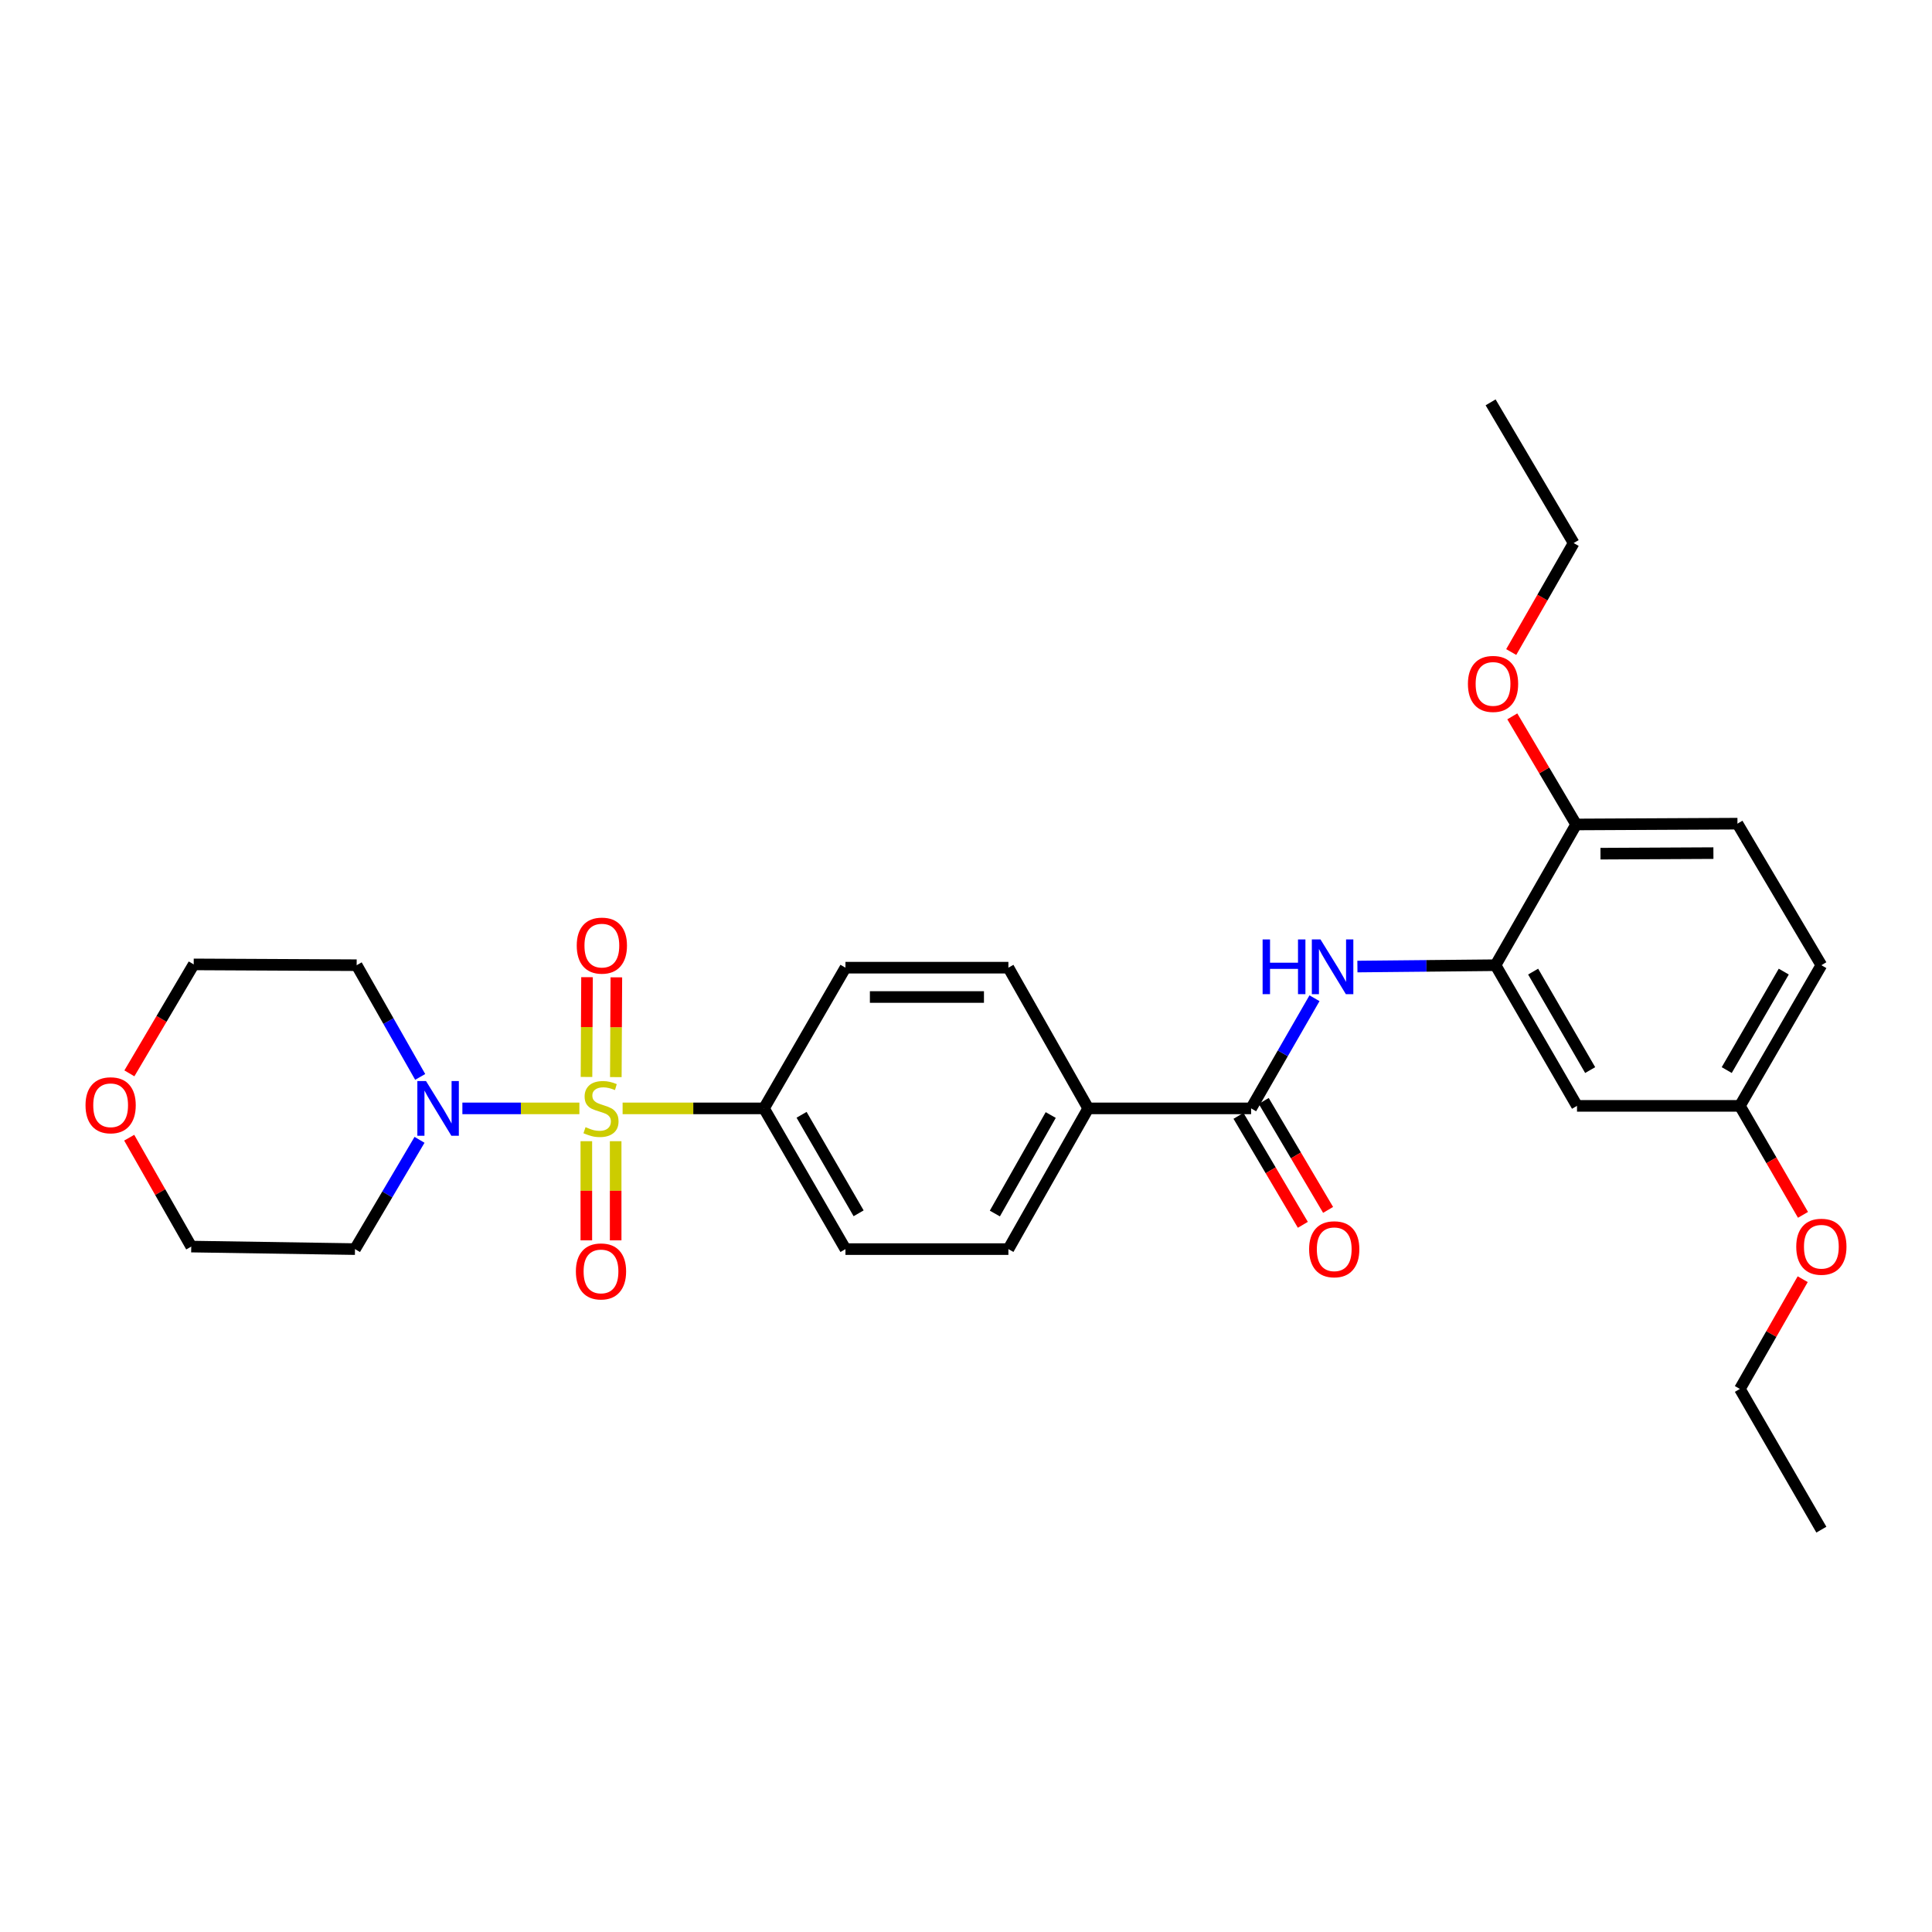 <?xml version='1.0' encoding='iso-8859-1'?>
<svg version='1.1' baseProfile='full'
              xmlns='http://www.w3.org/2000/svg'
                      xmlns:rdkit='http://www.rdkit.org/xml'
                      xmlns:xlink='http://www.w3.org/1999/xlink'
                  xml:space='preserve'
width='1000px' height='1000px' viewBox='0 0 1000 1000'>
<!-- END OF HEADER -->
<rect style='opacity:1.0;fill:#FFFFFF;stroke:none' width='1000' height='1000' x='0' y='0'> </rect>
<path class='bond-0' d='M 299.887,573.698 L 269.606,573.698' style='fill:none;fill-rule:evenodd;stroke:#CCCC00;stroke-width:6px;stroke-linecap:butt;stroke-linejoin:miter;stroke-opacity:1' />
<path class='bond-0' d='M 269.606,573.698 L 239.326,573.698' style='fill:none;fill-rule:evenodd;stroke:#0000FF;stroke-width:6px;stroke-linecap:butt;stroke-linejoin:miter;stroke-opacity:1' />
<path class='bond-4' d='M 322.263,573.698 L 358.848,573.698' style='fill:none;fill-rule:evenodd;stroke:#CCCC00;stroke-width:6px;stroke-linecap:butt;stroke-linejoin:miter;stroke-opacity:1' />
<path class='bond-4' d='M 358.848,573.698 L 395.433,573.698' style='fill:none;fill-rule:evenodd;stroke:#000000;stroke-width:6px;stroke-linecap:butt;stroke-linejoin:miter;stroke-opacity:1' />
<path class='bond-5' d='M 318.751,557.51 L 318.888,531.689' style='fill:none;fill-rule:evenodd;stroke:#CCCC00;stroke-width:6px;stroke-linecap:butt;stroke-linejoin:miter;stroke-opacity:1' />
<path class='bond-5' d='M 318.888,531.689 L 319.025,505.867' style='fill:none;fill-rule:evenodd;stroke:#FF0000;stroke-width:6px;stroke-linecap:butt;stroke-linejoin:miter;stroke-opacity:1' />
<path class='bond-5' d='M 303.57,557.429 L 303.707,531.608' style='fill:none;fill-rule:evenodd;stroke:#CCCC00;stroke-width:6px;stroke-linecap:butt;stroke-linejoin:miter;stroke-opacity:1' />
<path class='bond-5' d='M 303.707,531.608 L 303.844,505.787' style='fill:none;fill-rule:evenodd;stroke:#FF0000;stroke-width:6px;stroke-linecap:butt;stroke-linejoin:miter;stroke-opacity:1' />
<path class='bond-6' d='M 303.484,590.686 L 303.484,616.344' style='fill:none;fill-rule:evenodd;stroke:#CCCC00;stroke-width:6px;stroke-linecap:butt;stroke-linejoin:miter;stroke-opacity:1' />
<path class='bond-6' d='M 303.484,616.344 L 303.484,642.003' style='fill:none;fill-rule:evenodd;stroke:#FF0000;stroke-width:6px;stroke-linecap:butt;stroke-linejoin:miter;stroke-opacity:1' />
<path class='bond-6' d='M 318.665,590.686 L 318.665,616.344' style='fill:none;fill-rule:evenodd;stroke:#CCCC00;stroke-width:6px;stroke-linecap:butt;stroke-linejoin:miter;stroke-opacity:1' />
<path class='bond-6' d='M 318.665,616.344 L 318.665,642.003' style='fill:none;fill-rule:evenodd;stroke:#FF0000;stroke-width:6px;stroke-linecap:butt;stroke-linejoin:miter;stroke-opacity:1' />
<path class='bond-16' d='M 217.492,557.406 L 201.048,528.497' style='fill:none;fill-rule:evenodd;stroke:#0000FF;stroke-width:6px;stroke-linecap:butt;stroke-linejoin:miter;stroke-opacity:1' />
<path class='bond-16' d='M 201.048,528.497 L 184.604,499.587' style='fill:none;fill-rule:evenodd;stroke:#000000;stroke-width:6px;stroke-linecap:butt;stroke-linejoin:miter;stroke-opacity:1' />
<path class='bond-17' d='M 217.147,589.973 L 200.445,618.254' style='fill:none;fill-rule:evenodd;stroke:#0000FF;stroke-width:6px;stroke-linecap:butt;stroke-linejoin:miter;stroke-opacity:1' />
<path class='bond-17' d='M 200.445,618.254 L 183.744,646.535' style='fill:none;fill-rule:evenodd;stroke:#000000;stroke-width:6px;stroke-linecap:butt;stroke-linejoin:miter;stroke-opacity:1' />
<path class='bond-1' d='M 647.573,573.698 L 563.256,573.698' style='fill:none;fill-rule:evenodd;stroke:#000000;stroke-width:6px;stroke-linecap:butt;stroke-linejoin:miter;stroke-opacity:1' />
<path class='bond-2' d='M 647.573,573.698 L 663.976,545.192' style='fill:none;fill-rule:evenodd;stroke:#000000;stroke-width:6px;stroke-linecap:butt;stroke-linejoin:miter;stroke-opacity:1' />
<path class='bond-2' d='M 663.976,545.192 L 680.379,516.687' style='fill:none;fill-rule:evenodd;stroke:#0000FF;stroke-width:6px;stroke-linecap:butt;stroke-linejoin:miter;stroke-opacity:1' />
<path class='bond-10' d='M 641.037,577.558 L 657.695,605.76' style='fill:none;fill-rule:evenodd;stroke:#000000;stroke-width:6px;stroke-linecap:butt;stroke-linejoin:miter;stroke-opacity:1' />
<path class='bond-10' d='M 657.695,605.76 L 674.352,633.961' style='fill:none;fill-rule:evenodd;stroke:#FF0000;stroke-width:6px;stroke-linecap:butt;stroke-linejoin:miter;stroke-opacity:1' />
<path class='bond-10' d='M 654.109,569.837 L 670.766,598.039' style='fill:none;fill-rule:evenodd;stroke:#000000;stroke-width:6px;stroke-linecap:butt;stroke-linejoin:miter;stroke-opacity:1' />
<path class='bond-10' d='M 670.766,598.039 L 687.424,626.24' style='fill:none;fill-rule:evenodd;stroke:#FF0000;stroke-width:6px;stroke-linecap:butt;stroke-linejoin:miter;stroke-opacity:1' />
<path class='bond-3' d='M 702.592,500.287 L 738.339,499.937' style='fill:none;fill-rule:evenodd;stroke:#0000FF;stroke-width:6px;stroke-linecap:butt;stroke-linejoin:miter;stroke-opacity:1' />
<path class='bond-3' d='M 738.339,499.937 L 774.085,499.587' style='fill:none;fill-rule:evenodd;stroke:#000000;stroke-width:6px;stroke-linecap:butt;stroke-linejoin:miter;stroke-opacity:1' />
<path class='bond-7' d='M 774.085,499.587 L 816.256,572.399' style='fill:none;fill-rule:evenodd;stroke:#000000;stroke-width:6px;stroke-linecap:butt;stroke-linejoin:miter;stroke-opacity:1' />
<path class='bond-7' d='M 793.548,502.9 L 823.068,553.868' style='fill:none;fill-rule:evenodd;stroke:#000000;stroke-width:6px;stroke-linecap:butt;stroke-linejoin:miter;stroke-opacity:1' />
<path class='bond-9' d='M 774.085,499.587 L 815.809,426.741' style='fill:none;fill-rule:evenodd;stroke:#000000;stroke-width:6px;stroke-linecap:butt;stroke-linejoin:miter;stroke-opacity:1' />
<path class='bond-11' d='M 395.433,573.698 L 437.604,646.535' style='fill:none;fill-rule:evenodd;stroke:#000000;stroke-width:6px;stroke-linecap:butt;stroke-linejoin:miter;stroke-opacity:1' />
<path class='bond-11' d='M 414.897,577.017 L 444.417,628.003' style='fill:none;fill-rule:evenodd;stroke:#000000;stroke-width:6px;stroke-linecap:butt;stroke-linejoin:miter;stroke-opacity:1' />
<path class='bond-12' d='M 395.433,573.698 L 437.604,500.869' style='fill:none;fill-rule:evenodd;stroke:#000000;stroke-width:6px;stroke-linecap:butt;stroke-linejoin:miter;stroke-opacity:1' />
<path class='bond-19' d='M 816.256,572.399 L 900.564,572.399' style='fill:none;fill-rule:evenodd;stroke:#000000;stroke-width:6px;stroke-linecap:butt;stroke-linejoin:miter;stroke-opacity:1' />
<path class='bond-8' d='M 563.256,573.698 L 521.946,500.869' style='fill:none;fill-rule:evenodd;stroke:#000000;stroke-width:6px;stroke-linecap:butt;stroke-linejoin:miter;stroke-opacity:1' />
<path class='bond-29' d='M 563.256,573.698 L 521.946,646.535' style='fill:none;fill-rule:evenodd;stroke:#000000;stroke-width:6px;stroke-linecap:butt;stroke-linejoin:miter;stroke-opacity:1' />
<path class='bond-29' d='M 543.854,577.134 L 514.937,628.12' style='fill:none;fill-rule:evenodd;stroke:#000000;stroke-width:6px;stroke-linecap:butt;stroke-linejoin:miter;stroke-opacity:1' />
<path class='bond-18' d='M 815.809,426.741 L 899.307,426.327' style='fill:none;fill-rule:evenodd;stroke:#000000;stroke-width:6px;stroke-linecap:butt;stroke-linejoin:miter;stroke-opacity:1' />
<path class='bond-18' d='M 828.409,441.86 L 886.858,441.571' style='fill:none;fill-rule:evenodd;stroke:#000000;stroke-width:6px;stroke-linecap:butt;stroke-linejoin:miter;stroke-opacity:1' />
<path class='bond-21' d='M 815.809,426.741 L 799.285,398.764' style='fill:none;fill-rule:evenodd;stroke:#000000;stroke-width:6px;stroke-linecap:butt;stroke-linejoin:miter;stroke-opacity:1' />
<path class='bond-21' d='M 799.285,398.764 L 782.761,370.786' style='fill:none;fill-rule:evenodd;stroke:#FF0000;stroke-width:6px;stroke-linecap:butt;stroke-linejoin:miter;stroke-opacity:1' />
<path class='bond-13' d='M 437.604,646.535 L 521.946,646.535' style='fill:none;fill-rule:evenodd;stroke:#000000;stroke-width:6px;stroke-linecap:butt;stroke-linejoin:miter;stroke-opacity:1' />
<path class='bond-14' d='M 437.604,500.869 L 521.946,500.869' style='fill:none;fill-rule:evenodd;stroke:#000000;stroke-width:6px;stroke-linecap:butt;stroke-linejoin:miter;stroke-opacity:1' />
<path class='bond-14' d='M 450.255,516.05 L 509.294,516.05' style='fill:none;fill-rule:evenodd;stroke:#000000;stroke-width:6px;stroke-linecap:butt;stroke-linejoin:miter;stroke-opacity:1' />
<path class='bond-15' d='M 66.876,588.869 L 82.932,617.049' style='fill:none;fill-rule:evenodd;stroke:#FF0000;stroke-width:6px;stroke-linecap:butt;stroke-linejoin:miter;stroke-opacity:1' />
<path class='bond-15' d='M 82.932,617.049 L 98.989,645.228' style='fill:none;fill-rule:evenodd;stroke:#000000;stroke-width:6px;stroke-linecap:butt;stroke-linejoin:miter;stroke-opacity:1' />
<path class='bond-30' d='M 66.968,555.568 L 83.615,527.371' style='fill:none;fill-rule:evenodd;stroke:#FF0000;stroke-width:6px;stroke-linecap:butt;stroke-linejoin:miter;stroke-opacity:1' />
<path class='bond-30' d='M 83.615,527.371 L 100.262,499.173' style='fill:none;fill-rule:evenodd;stroke:#000000;stroke-width:6px;stroke-linecap:butt;stroke-linejoin:miter;stroke-opacity:1' />
<path class='bond-23' d='M 184.604,499.587 L 100.262,499.173' style='fill:none;fill-rule:evenodd;stroke:#000000;stroke-width:6px;stroke-linecap:butt;stroke-linejoin:miter;stroke-opacity:1' />
<path class='bond-24' d='M 183.744,646.535 L 98.989,645.228' style='fill:none;fill-rule:evenodd;stroke:#000000;stroke-width:6px;stroke-linecap:butt;stroke-linejoin:miter;stroke-opacity:1' />
<path class='bond-20' d='M 899.307,426.327 L 942.735,499.587' style='fill:none;fill-rule:evenodd;stroke:#000000;stroke-width:6px;stroke-linecap:butt;stroke-linejoin:miter;stroke-opacity:1' />
<path class='bond-22' d='M 900.564,572.399 L 916.895,600.602' style='fill:none;fill-rule:evenodd;stroke:#000000;stroke-width:6px;stroke-linecap:butt;stroke-linejoin:miter;stroke-opacity:1' />
<path class='bond-22' d='M 916.895,600.602 L 933.225,628.804' style='fill:none;fill-rule:evenodd;stroke:#FF0000;stroke-width:6px;stroke-linecap:butt;stroke-linejoin:miter;stroke-opacity:1' />
<path class='bond-31' d='M 900.564,572.399 L 942.735,499.587' style='fill:none;fill-rule:evenodd;stroke:#000000;stroke-width:6px;stroke-linecap:butt;stroke-linejoin:miter;stroke-opacity:1' />
<path class='bond-31' d='M 893.753,553.868 L 923.272,502.9' style='fill:none;fill-rule:evenodd;stroke:#000000;stroke-width:6px;stroke-linecap:butt;stroke-linejoin:miter;stroke-opacity:1' />
<path class='bond-25' d='M 782.203,337.493 L 798.365,309.288' style='fill:none;fill-rule:evenodd;stroke:#FF0000;stroke-width:6px;stroke-linecap:butt;stroke-linejoin:miter;stroke-opacity:1' />
<path class='bond-25' d='M 798.365,309.288 L 814.527,281.083' style='fill:none;fill-rule:evenodd;stroke:#000000;stroke-width:6px;stroke-linecap:butt;stroke-linejoin:miter;stroke-opacity:1' />
<path class='bond-26' d='M 933.074,662.111 L 916.819,690.514' style='fill:none;fill-rule:evenodd;stroke:#FF0000;stroke-width:6px;stroke-linecap:butt;stroke-linejoin:miter;stroke-opacity:1' />
<path class='bond-26' d='M 916.819,690.514 L 900.564,718.917' style='fill:none;fill-rule:evenodd;stroke:#000000;stroke-width:6px;stroke-linecap:butt;stroke-linejoin:miter;stroke-opacity:1' />
<path class='bond-27' d='M 814.527,281.083 L 771.538,208.254' style='fill:none;fill-rule:evenodd;stroke:#000000;stroke-width:6px;stroke-linecap:butt;stroke-linejoin:miter;stroke-opacity:1' />
<path class='bond-28' d='M 900.564,718.917 L 942.735,791.746' style='fill:none;fill-rule:evenodd;stroke:#000000;stroke-width:6px;stroke-linecap:butt;stroke-linejoin:miter;stroke-opacity:1' />
<path  class='atom-0' d='M 303.075 583.418
Q 303.395 583.538, 304.715 584.098
Q 306.035 584.658, 307.475 585.018
Q 308.955 585.338, 310.395 585.338
Q 313.075 585.338, 314.635 584.058
Q 316.195 582.738, 316.195 580.458
Q 316.195 578.898, 315.395 577.938
Q 314.635 576.978, 313.435 576.458
Q 312.235 575.938, 310.235 575.338
Q 307.715 574.578, 306.195 573.858
Q 304.715 573.138, 303.635 571.618
Q 302.595 570.098, 302.595 567.538
Q 302.595 563.978, 304.995 561.778
Q 307.435 559.578, 312.235 559.578
Q 315.515 559.578, 319.235 561.138
L 318.315 564.218
Q 314.915 562.818, 312.355 562.818
Q 309.595 562.818, 308.075 563.978
Q 306.555 565.098, 306.595 567.058
Q 306.595 568.578, 307.355 569.498
Q 308.155 570.418, 309.275 570.938
Q 310.435 571.458, 312.355 572.058
Q 314.915 572.858, 316.435 573.658
Q 317.955 574.458, 319.035 576.098
Q 320.155 577.698, 320.155 580.458
Q 320.155 584.378, 317.515 586.498
Q 314.915 588.578, 310.555 588.578
Q 308.035 588.578, 306.115 588.018
Q 304.235 587.498, 301.995 586.578
L 303.075 583.418
' fill='#CCCC00'/>
<path  class='atom-1' d='M 220.498 559.538
L 229.778 574.538
Q 230.698 576.018, 232.178 578.698
Q 233.658 581.378, 233.738 581.538
L 233.738 559.538
L 237.498 559.538
L 237.498 587.858
L 233.618 587.858
L 223.658 571.458
Q 222.498 569.538, 221.258 567.338
Q 220.058 565.138, 219.698 564.458
L 219.698 587.858
L 216.018 587.858
L 216.018 559.538
L 220.498 559.538
' fill='#0000FF'/>
<path  class='atom-3' d='M 653.524 486.253
L 657.364 486.253
L 657.364 498.293
L 671.844 498.293
L 671.844 486.253
L 675.684 486.253
L 675.684 514.573
L 671.844 514.573
L 671.844 501.493
L 657.364 501.493
L 657.364 514.573
L 653.524 514.573
L 653.524 486.253
' fill='#0000FF'/>
<path  class='atom-3' d='M 683.484 486.253
L 692.764 501.253
Q 693.684 502.733, 695.164 505.413
Q 696.644 508.093, 696.724 508.253
L 696.724 486.253
L 700.484 486.253
L 700.484 514.573
L 696.604 514.573
L 686.644 498.173
Q 685.484 496.253, 684.244 494.053
Q 683.044 491.853, 682.684 491.173
L 682.684 514.573
L 679.004 514.573
L 679.004 486.253
L 683.484 486.253
' fill='#0000FF'/>
<path  class='atom-6' d='M 298.522 489.445
Q 298.522 482.645, 301.882 478.845
Q 305.242 475.045, 311.522 475.045
Q 317.802 475.045, 321.162 478.845
Q 324.522 482.645, 324.522 489.445
Q 324.522 496.325, 321.122 500.245
Q 317.722 504.125, 311.522 504.125
Q 305.282 504.125, 301.882 500.245
Q 298.522 496.365, 298.522 489.445
M 311.522 500.925
Q 315.842 500.925, 318.162 498.045
Q 320.522 495.125, 320.522 489.445
Q 320.522 483.885, 318.162 481.085
Q 315.842 478.245, 311.522 478.245
Q 307.202 478.245, 304.842 481.045
Q 302.522 483.845, 302.522 489.445
Q 302.522 495.165, 304.842 498.045
Q 307.202 500.925, 311.522 500.925
' fill='#FF0000'/>
<path  class='atom-7' d='M 298.075 658.086
Q 298.075 651.286, 301.435 647.486
Q 304.795 643.686, 311.075 643.686
Q 317.355 643.686, 320.715 647.486
Q 324.075 651.286, 324.075 658.086
Q 324.075 664.966, 320.675 668.886
Q 317.275 672.766, 311.075 672.766
Q 304.835 672.766, 301.435 668.886
Q 298.075 665.006, 298.075 658.086
M 311.075 669.566
Q 315.395 669.566, 317.715 666.686
Q 320.075 663.766, 320.075 658.086
Q 320.075 652.526, 317.715 649.726
Q 315.395 646.886, 311.075 646.886
Q 306.755 646.886, 304.395 649.686
Q 302.075 652.486, 302.075 658.086
Q 302.075 663.806, 304.395 666.686
Q 306.755 669.566, 311.075 669.566
' fill='#FF0000'/>
<path  class='atom-11' d='M 677.595 646.615
Q 677.595 639.815, 680.955 636.015
Q 684.315 632.215, 690.595 632.215
Q 696.875 632.215, 700.235 636.015
Q 703.595 639.815, 703.595 646.615
Q 703.595 653.495, 700.195 657.415
Q 696.795 661.295, 690.595 661.295
Q 684.355 661.295, 680.955 657.415
Q 677.595 653.535, 677.595 646.615
M 690.595 658.095
Q 694.915 658.095, 697.235 655.215
Q 699.595 652.295, 699.595 646.615
Q 699.595 641.055, 697.235 638.255
Q 694.915 635.415, 690.595 635.415
Q 686.275 635.415, 683.915 638.215
Q 681.595 641.015, 681.595 646.615
Q 681.595 652.335, 683.915 655.215
Q 686.275 658.095, 690.595 658.095
' fill='#FF0000'/>
<path  class='atom-16' d='M 44.265 572.083
Q 44.265 565.283, 47.625 561.483
Q 50.985 557.683, 57.265 557.683
Q 63.545 557.683, 66.905 561.483
Q 70.265 565.283, 70.265 572.083
Q 70.265 578.963, 66.865 582.883
Q 63.465 586.763, 57.265 586.763
Q 51.025 586.763, 47.625 582.883
Q 44.265 579.003, 44.265 572.083
M 57.265 583.563
Q 61.585 583.563, 63.905 580.683
Q 66.265 577.763, 66.265 572.083
Q 66.265 566.523, 63.905 563.723
Q 61.585 560.883, 57.265 560.883
Q 52.945 560.883, 50.585 563.683
Q 48.265 566.483, 48.265 572.083
Q 48.265 577.803, 50.585 580.683
Q 52.945 583.563, 57.265 583.563
' fill='#FF0000'/>
<path  class='atom-22' d='M 759.795 353.992
Q 759.795 347.192, 763.155 343.392
Q 766.515 339.592, 772.795 339.592
Q 779.075 339.592, 782.435 343.392
Q 785.795 347.192, 785.795 353.992
Q 785.795 360.872, 782.395 364.792
Q 778.995 368.672, 772.795 368.672
Q 766.555 368.672, 763.155 364.792
Q 759.795 360.912, 759.795 353.992
M 772.795 365.472
Q 777.115 365.472, 779.435 362.592
Q 781.795 359.672, 781.795 353.992
Q 781.795 348.432, 779.435 345.632
Q 777.115 342.792, 772.795 342.792
Q 768.475 342.792, 766.115 345.592
Q 763.795 348.392, 763.795 353.992
Q 763.795 359.712, 766.115 362.592
Q 768.475 365.472, 772.795 365.472
' fill='#FF0000'/>
<path  class='atom-23' d='M 929.735 645.308
Q 929.735 638.508, 933.095 634.708
Q 936.455 630.908, 942.735 630.908
Q 949.015 630.908, 952.375 634.708
Q 955.735 638.508, 955.735 645.308
Q 955.735 652.188, 952.335 656.108
Q 948.935 659.988, 942.735 659.988
Q 936.495 659.988, 933.095 656.108
Q 929.735 652.228, 929.735 645.308
M 942.735 656.788
Q 947.055 656.788, 949.375 653.908
Q 951.735 650.988, 951.735 645.308
Q 951.735 639.748, 949.375 636.948
Q 947.055 634.108, 942.735 634.108
Q 938.415 634.108, 936.055 636.908
Q 933.735 639.708, 933.735 645.308
Q 933.735 651.028, 936.055 653.908
Q 938.415 656.788, 942.735 656.788
' fill='#FF0000'/>
</svg>
